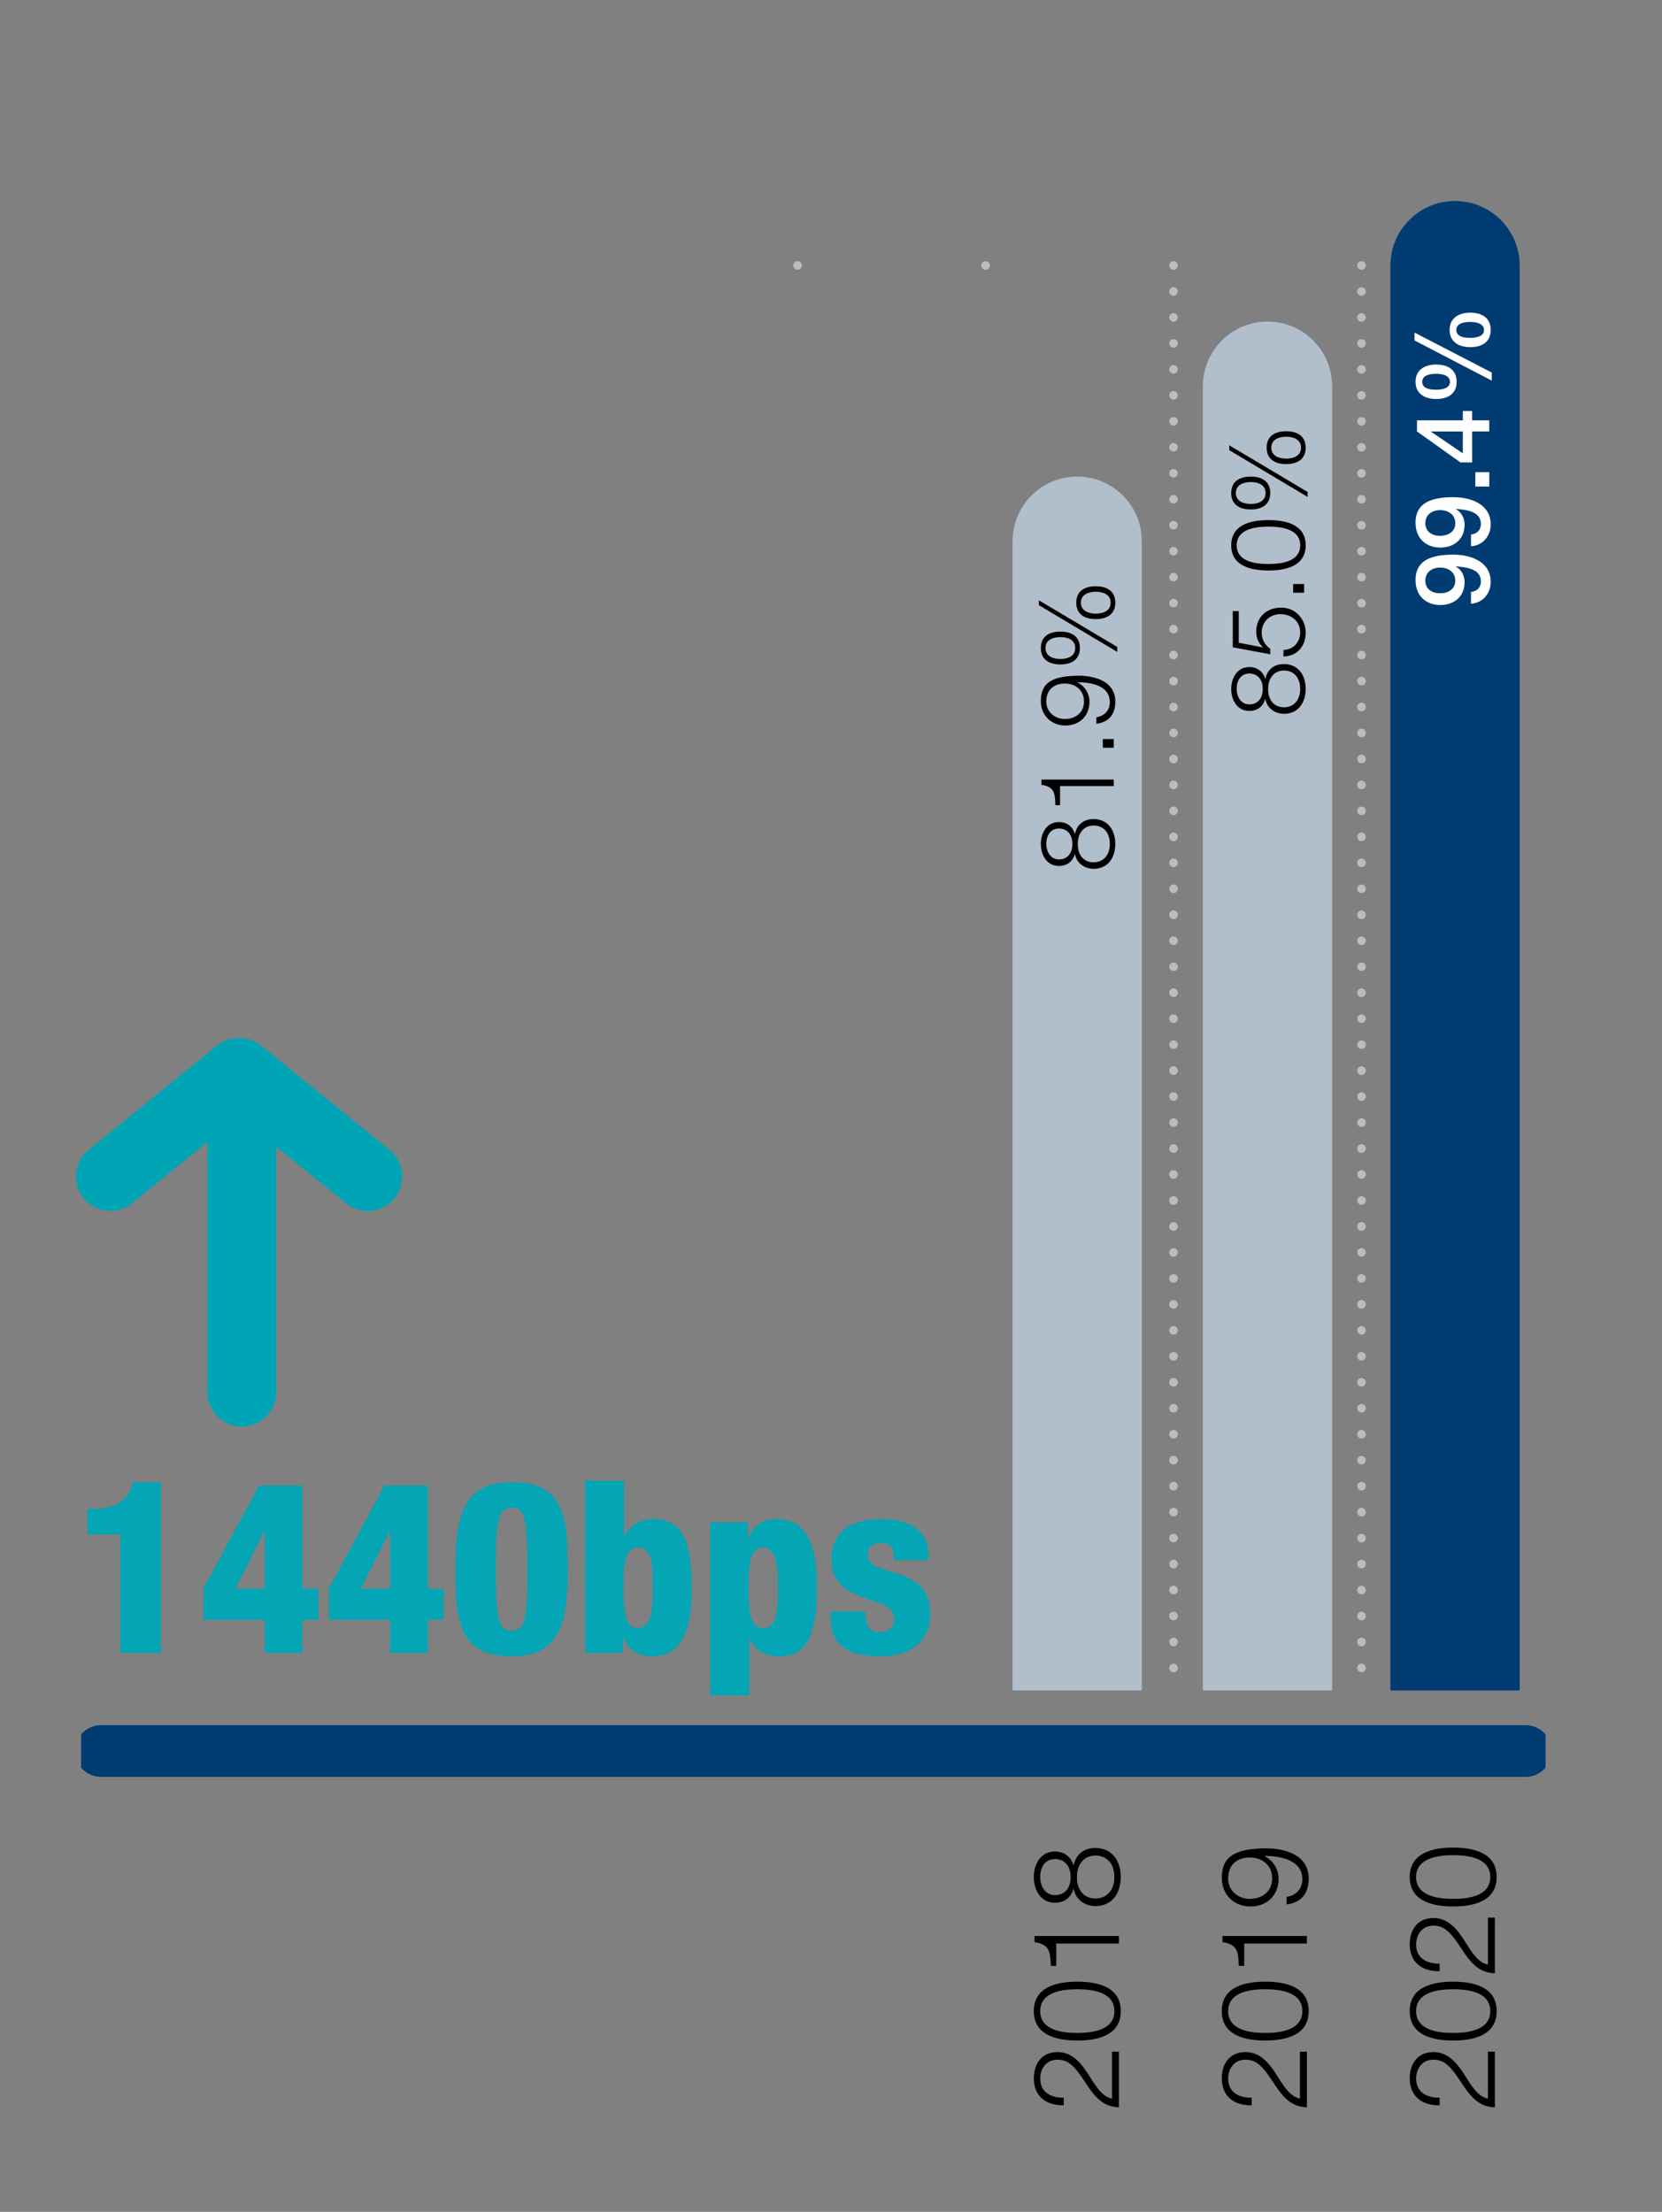 <?xml version="1.0" encoding="utf-8"?>
<!-- Generator: Adobe Illustrator 23.0.0, SVG Export Plug-In . SVG Version: 6.00 Build 0)  -->
<svg version="1.1" xmlns="http://www.w3.org/2000/svg" xmlns:xlink="http://www.w3.org/1999/xlink" x="0px" y="0px"
	 width="96.511px" height="128.426px" viewBox="0 0 96.511 128.426" style="enable-background:new 0 0 96.511 128.426;"
	 xml:space="preserve">
<rect x="0" y="0" width="96.511" height="128.426" fill="#808080" stroke="none"/>
<style type="text/css">
	.st0{clip-path:url(#SVGID_2_);fill:none;stroke:#003B71;stroke-width:3;stroke-linecap:round;}
	.st1{fill:none;stroke:#BDBCBC;stroke-width:0.5;stroke-linecap:round;stroke-linejoin:round;stroke-dasharray:0,1.508;}
	.st2{fill:none;stroke:#BDBCBC;stroke-width:0.5;stroke-linecap:round;stroke-linejoin:round;}
	.st3{fill:#003B71;}
	.st4{fill:#B1BECB;}
	.st5{fill:#FFFFFF;}
	.st6{clip-path:url(#SVGID_4_);}
	.st7{fill:none;stroke:#00A5B5;stroke-width:4;stroke-linecap:round;stroke-linejoin:round;}
	.st8{fill:#04A5B5;}
</style>
<g id="Baseline">
	<g>
		<defs>
			<rect id="SVGID_1_" x="4.709" y="-34.834" width="85.039" height="138.004"/>
		</defs>
		<clipPath id="SVGID_2_">
			<use xlink:href="#SVGID_1_"  style="overflow:visible;"/>
		</clipPath>
		<line class="st0" x1="5.86" y1="101.67" x2="88.596" y2="101.67"/>
	</g>
</g>
<g id="Layer_1">
	<g>
		<line class="st1" x1="79.061" y1="16.924" x2="79.061" y2="97.711"/>
	</g>
	<g>
		<path class="st2" d="M79.061,148.145L79.061,148.145 M79.061,15.416L79.061,15.416"/>
	</g>
	<g>
		<line class="st1" x1="68.146" y1="16.924" x2="68.146" y2="97.711"/>
	</g>
	<g>
		<path class="st2" d="M68.146,148.145L68.146,148.145 M68.146,15.416L68.146,15.416"/>
	</g>
	<g>
		<path class="st2" d="M57.23,148.145L57.23,148.145 M57.23,15.416L57.23,15.416"/>
	</g>
	<g>
		<path class="st2" d="M46.315,148.145L46.315,148.145 M46.315,15.416L46.315,15.416"/>
	</g>
	<g>
		<path class="st3" d="M88.246,15.407c-0.01-2.065-1.686-3.736-3.753-3.736c-2.067,0-3.742,1.671-3.753,3.736h-0.002v82.747h7.509
			V15.407H88.246z"/>
	</g>
	<g>
		<path class="st4" d="M77.356,22.407c-0.01-2.065-1.686-3.736-3.753-3.736c-2.067,0-3.742,1.671-3.753,3.736h-0.002v75.747h7.509
			V22.407H77.356z"/>
	</g>
	<g>
		<path class="st4" d="M66.304,31.407c-0.01-2.065-1.686-3.736-3.753-3.736c-2.067,0-3.742,1.671-3.753,3.736h-0.002v66.747h7.509
			V31.407H66.304z"/>
	</g>
	<g>
		<path d="M62.414,48.415h0.012c0.108-0.54,0.509-0.857,1.073-0.857c0.846,0,1.265,0.659,1.265,1.445
			c0,0.785-0.419,1.445-1.265,1.445c-0.546-0.013-0.978-0.336-1.073-0.852h-0.012c-0.132,0.438-0.462,0.684-0.923,0.684
			c-0.72,0-1.05-0.654-1.05-1.271c0-0.624,0.33-1.277,1.05-1.277C61.946,47.731,62.288,47.989,62.414,48.415z M61.491,48.108
			c-0.48,0-0.732,0.391-0.732,0.895c0,0.461,0.252,0.898,0.732,0.898c0.563,0,0.792-0.455,0.779-0.898
			C62.282,48.54,62.03,48.108,61.491,48.108z M63.5,47.934c-0.606,0-0.923,0.504-0.912,1.068c-0.012,0.575,0.294,1.066,0.912,1.066
			c0.629,0,0.947-0.479,0.947-1.066C64.447,48.415,64.141,47.934,63.5,47.934z"/>
		<path d="M61.287,46.752c-0.024-0.659-0.036-1.067-0.81-1.182v-0.306h4.198v0.378h-3.118v1.109H61.287z"/>
		<path d="M64.675,43.416h-0.636v-0.504h0.636V43.416z"/>
		<path d="M63.667,41.645c0.461-0.065,0.779-0.389,0.779-0.875c0-0.978-1.115-1.157-1.877-1.157v0.012
			c0.414,0.198,0.696,0.642,0.696,1.115c0,0.84-0.582,1.386-1.403,1.386c-0.815,0-1.421-0.594-1.421-1.422
			c0-1.02,0.594-1.469,2.231-1.469c0.498,0,2.093,0.126,2.093,1.499c0,0.737-0.366,1.199-1.097,1.29V41.645z M61.838,39.69
			c-0.594,0-1.08,0.318-1.08,1.05c0,0.601,0.498,1.008,1.08,1.008c0.612,0,1.109-0.372,1.109-1.014
			C62.948,40.075,62.456,39.69,61.838,39.69z"/>
		<path d="M60.327,35.138v-0.282l4.552,2.71v0.288L60.327,35.138z M61.575,36.673c0.642,0,1.133,0.275,1.133,0.953
			s-0.492,0.954-1.133,0.954s-1.134-0.276-1.134-0.954S60.933,36.673,61.575,36.673z M61.581,38.263
			c0.378,0,0.857-0.133,0.857-0.637s-0.479-0.635-0.857-0.635c-0.384,0-0.87,0.131-0.87,0.635S61.197,38.263,61.581,38.263z
			 M63.631,34.04c0.642,0,1.133,0.276,1.133,0.953s-0.492,0.954-1.133,0.954s-1.133-0.276-1.133-0.954S62.99,34.04,63.631,34.04z
			 M63.637,35.63c0.378,0,0.858-0.133,0.858-0.636s-0.48-0.635-0.858-0.635c-0.384,0-0.869,0.132-0.869,0.635
			S63.253,35.63,63.637,35.63z"/>
	</g>
	<g>
		<path d="M73.469,39.415h0.012c0.108-0.54,0.509-0.857,1.073-0.857c0.846,0,1.265,0.659,1.265,1.445
			c0,0.785-0.419,1.445-1.265,1.445c-0.546-0.013-0.978-0.336-1.073-0.852h-0.012c-0.132,0.438-0.462,0.684-0.923,0.684
			c-0.72,0-1.05-0.654-1.05-1.271c0-0.624,0.33-1.277,1.05-1.277C73.001,38.731,73.343,38.989,73.469,39.415z M72.545,39.108
			c-0.48,0-0.732,0.391-0.732,0.895c0,0.461,0.252,0.898,0.732,0.898c0.563,0,0.792-0.455,0.779-0.898
			C73.337,39.54,73.085,39.108,72.545,39.108z M74.554,38.934c-0.606,0-0.923,0.504-0.912,1.068
			c-0.012,0.575,0.294,1.066,0.912,1.066c0.629,0,0.947-0.479,0.947-1.066C75.501,39.415,75.196,38.934,74.554,38.934z"/>
		<path d="M74.53,37.739c0.582-0.018,0.971-0.455,0.971-1.031c0-0.647-0.534-1.049-1.145-1.049c-0.618,0-1.092,0.449-1.092,1.073
			c0,0.372,0.18,0.731,0.498,0.936v0.323l-2.177-0.407v-2.099h0.348v1.834l1.391,0.271l0.012-0.012
			c-0.246-0.21-0.39-0.563-0.39-0.888c0-0.863,0.606-1.409,1.452-1.409c0.821,0,1.421,0.653,1.421,1.457
			c0,0.78-0.492,1.361-1.289,1.38V37.739z"/>
		<path d="M75.729,34.416h-0.636v-0.504h0.636V34.416z"/>
		<path d="M73.655,30.199c0.983,0,2.165,0.24,2.165,1.463c0,1.223-1.181,1.463-2.159,1.463c-0.983,0-2.165-0.24-2.165-1.463
			C71.496,30.439,72.677,30.199,73.655,30.199z M73.655,32.748c0.731,0,1.847-0.126,1.847-1.085s-1.115-1.085-1.847-1.085
			c-0.726,0-1.841,0.126-1.841,1.085S72.929,32.748,73.655,32.748z"/>
		<path d="M71.382,26.138v-0.282l4.552,2.71v0.288L71.382,26.138z M72.629,27.673c0.642,0,1.133,0.276,1.133,0.954
			s-0.492,0.954-1.133,0.954s-1.134-0.276-1.134-0.954S71.988,27.673,72.629,27.673z M72.635,29.262
			c0.378,0,0.857-0.132,0.857-0.636c0-0.504-0.479-0.636-0.857-0.636c-0.384,0-0.87,0.132-0.87,0.636
			C71.766,29.13,72.251,29.262,72.635,29.262z M74.686,25.04c0.642,0,1.133,0.276,1.133,0.953c0,0.678-0.492,0.954-1.133,0.954
			s-1.133-0.276-1.133-0.954C73.553,25.316,74.044,25.04,74.686,25.04z M74.692,26.629c0.378,0,0.858-0.132,0.858-0.636
			c0-0.503-0.48-0.635-0.858-0.635c-0.384,0-0.869,0.132-0.869,0.635C73.823,26.497,74.308,26.629,74.692,26.629z"/>
	</g>
	<g>
		<path class="st5" d="M85.419,34.37c0.342-0.03,0.576-0.258,0.576-0.612c0-0.744-0.887-0.828-1.439-0.87l-0.012,0.012
			c0.324,0.18,0.504,0.521,0.504,0.905c0,0.792-0.558,1.325-1.416,1.325c-0.815,0-1.433-0.527-1.433-1.445
			c0-1.188,0.972-1.481,2.195-1.481c1.001,0,2.171,0.396,2.171,1.583c0,0.666-0.462,1.229-1.146,1.266V34.37z M83.626,34.448
			c0.456,0,0.881-0.234,0.881-0.731c0-0.51-0.419-0.762-0.881-0.762c-0.45,0-0.857,0.252-0.857,0.762
			C82.769,34.214,83.17,34.448,83.626,34.448z"/>
		<path class="st5" d="M85.419,31.034c0.342-0.03,0.576-0.258,0.576-0.612c0-0.744-0.887-0.828-1.439-0.87l-0.012,0.012
			c0.324,0.18,0.504,0.521,0.504,0.905c0,0.792-0.558,1.325-1.416,1.325c-0.815,0-1.433-0.527-1.433-1.445
			c0-1.188,0.972-1.481,2.195-1.481c1.001,0,2.171,0.396,2.171,1.583c0,0.666-0.462,1.229-1.146,1.266V31.034z M83.626,31.112
			c0.456,0,0.881-0.234,0.881-0.731c0-0.51-0.419-0.762-0.881-0.762c-0.45,0-0.857,0.252-0.857,0.762
			C82.769,30.878,83.17,31.112,83.626,31.112z"/>
		<path class="st5" d="M85.671,28.25v-0.834h0.81v0.834H85.671z"/>
		<path class="st5" d="M85.485,23.865v0.54h0.996v0.647h-0.996v1.799h-0.677l-2.525-1.799v-0.647h2.663v-0.54H85.485z
			 M84.945,26.324v-1.271h-1.847v0.012L84.945,26.324z"/>
		<path class="st5" d="M82.139,19.767v-0.456l4.486,2.321V22.1L82.139,19.767z M83.392,23.168c-0.647,0-1.193-0.3-1.193-1.001
			s0.546-1.001,1.193-1.001c0.654,0,1.193,0.276,1.193,1.001S84.046,23.168,83.392,23.168z M84.196,22.172
			c0-0.335-0.354-0.468-0.804-0.468c-0.402,0-0.804,0.096-0.804,0.468c0,0.372,0.402,0.456,0.804,0.456
			C83.842,22.628,84.196,22.508,84.196,22.172z M85.371,20.158c-0.647,0-1.193-0.3-1.193-1.001s0.546-1.001,1.193-1.001
			c0.654,0,1.193,0.276,1.193,1.001S86.025,20.158,85.371,20.158z M86.175,19.162c0-0.336-0.354-0.468-0.804-0.468
			c-0.402,0-0.804,0.096-0.804,0.468c0,0.372,0.402,0.456,0.804,0.456C85.821,19.617,86.175,19.498,86.175,19.162z"/>
	</g>
	<g>
		<path d="M64.977,119.13v3.229c-1.457-0.035-1.814-1.526-2.647-2.36c-0.273-0.266-0.532-0.406-0.924-0.406
			c-0.638,0-1.001,0.504-1.001,1.1c0,0.805,0.644,1.121,1.366,1.106v0.441c-1.009,0.021-1.737-0.505-1.737-1.569
			c0-0.854,0.469-1.52,1.38-1.52c0.819,0,1.331,0.596,1.744,1.232c0.322,0.477,0.756,1.352,1.415,1.471v-2.725H64.977z"/>
		<path d="M62.554,115.063c1.148,0,2.528,0.279,2.528,1.709c0,1.429-1.38,1.709-2.521,1.709c-1.148,0-2.528-0.28-2.528-1.709
			C60.032,115.343,61.412,115.063,62.554,115.063z M62.554,118.04c0.854,0,2.157-0.147,2.157-1.268c0-1.121-1.303-1.268-2.157-1.268
			c-0.848,0-2.15,0.146-2.15,1.268C60.404,117.892,61.706,118.04,62.554,118.04z"/>
		<path d="M61.02,114.147c-0.028-0.77-0.042-1.246-0.946-1.379v-0.357h4.903v0.441h-3.642v1.295H61.02z"/>
		<path d="M62.336,108.302h0.014c0.126-0.631,0.595-1.002,1.254-1.002c0.987,0,1.478,0.771,1.478,1.688
			c0,0.918-0.49,1.688-1.478,1.688c-0.638-0.014-1.142-0.392-1.254-0.995h-0.014c-0.154,0.512-0.539,0.799-1.079,0.799
			c-0.84,0-1.226-0.764-1.226-1.484c0-0.729,0.385-1.492,1.226-1.492C61.791,107.503,62.189,107.804,62.336,108.302z
			 M61.258,107.944c-0.56,0-0.854,0.455-0.854,1.043c0,0.54,0.294,1.051,0.854,1.051c0.659,0,0.925-0.531,0.911-1.051
			C62.183,108.448,61.888,107.944,61.258,107.944z M63.604,107.741c-0.708,0-1.079,0.588-1.065,1.246
			c-0.014,0.673,0.343,1.248,1.065,1.248c0.735,0,1.106-0.561,1.106-1.248C64.711,108.302,64.354,107.741,63.604,107.741z"/>
	</g>
	<g>
		<path d="M75.892,119.13v3.229c-1.457-0.035-1.814-1.526-2.647-2.36c-0.273-0.266-0.532-0.406-0.925-0.406
			c-0.638,0-1.001,0.504-1.001,1.1c0,0.805,0.644,1.121,1.365,1.106v0.441c-1.009,0.021-1.737-0.505-1.737-1.569
			c0-0.854,0.47-1.52,1.38-1.52c0.819,0,1.331,0.596,1.744,1.232c0.322,0.477,0.757,1.352,1.415,1.471v-2.725H75.892z"/>
		<path d="M73.468,115.063c1.148,0,2.528,0.279,2.528,1.709c0,1.429-1.38,1.709-2.521,1.709c-1.148,0-2.528-0.28-2.528-1.709
			C70.946,115.343,72.326,115.063,73.468,115.063z M73.468,118.04c0.854,0,2.157-0.147,2.157-1.268c0-1.121-1.303-1.268-2.157-1.268
			c-0.848,0-2.149,0.146-2.149,1.268C71.318,117.892,72.62,118.04,73.468,118.04z"/>
		<path d="M71.935,114.147c-0.028-0.77-0.042-1.246-0.946-1.379v-0.357h4.903v0.441h-3.643v1.295H71.935z"/>
		<path d="M74.715,110.137c0.539-0.077,0.91-0.456,0.91-1.022c0-1.142-1.303-1.352-2.192-1.352v0.014
			c0.483,0.23,0.813,0.75,0.813,1.303c0,0.98-0.679,1.617-1.639,1.617c-0.952,0-1.66-0.693-1.66-1.659
			c0-1.19,0.693-1.716,2.605-1.716c0.582,0,2.444,0.146,2.444,1.751c0,0.861-0.427,1.4-1.281,1.505V110.137z M72.578,107.853
			c-0.693,0-1.26,0.371-1.26,1.226c0,0.7,0.581,1.177,1.26,1.177c0.715,0,1.296-0.435,1.296-1.184
			C73.874,108.302,73.3,107.853,72.578,107.853z"/>
	</g>
	<g>
		<path d="M86.805,119.13v3.229c-1.457-0.035-1.814-1.526-2.647-2.36c-0.273-0.266-0.532-0.406-0.924-0.406
			c-0.638,0-1.001,0.504-1.001,1.1c0,0.805,0.644,1.121,1.366,1.106v0.441c-1.009,0.021-1.737-0.505-1.737-1.569
			c0-0.854,0.469-1.52,1.38-1.52c0.819,0,1.331,0.596,1.744,1.232c0.322,0.477,0.756,1.352,1.415,1.471v-2.725H86.805z"/>
		<path d="M84.382,115.063c1.148,0,2.528,0.279,2.528,1.709c0,1.429-1.38,1.709-2.521,1.709c-1.148,0-2.528-0.28-2.528-1.709
			C81.86,115.343,83.24,115.063,84.382,115.063z M84.382,118.04c0.854,0,2.157-0.147,2.157-1.268c0-1.121-1.303-1.268-2.157-1.268
			c-0.848,0-2.15,0.146-2.15,1.268C82.232,117.892,83.534,118.04,84.382,118.04z"/>
		<path d="M86.805,111.346v3.229c-1.457-0.035-1.814-1.527-2.647-2.36c-0.273-0.267-0.532-0.406-0.924-0.406
			c-0.638,0-1.001,0.505-1.001,1.1c0,0.806,0.644,1.12,1.366,1.106v0.441c-1.009,0.021-1.737-0.504-1.737-1.568
			c0-0.855,0.469-1.521,1.38-1.521c0.819,0,1.331,0.595,1.744,1.233c0.322,0.476,0.756,1.352,1.415,1.471v-2.725H86.805z"/>
		<path d="M84.382,107.279c1.148,0,2.528,0.28,2.528,1.708c0,1.43-1.38,1.709-2.521,1.709c-1.148,0-2.528-0.279-2.528-1.709
			C81.86,107.559,83.24,107.279,84.382,107.279z M84.382,110.256c0.854,0,2.157-0.147,2.157-1.269c0-1.12-1.303-1.268-2.157-1.268
			c-0.848,0-2.15,0.147-2.15,1.268C82.232,110.108,83.534,110.256,84.382,110.256z"/>
	</g>
	<g>
	</g>
	<g>
		<defs>
			<rect id="SVGID_3_" x="4.405" y="60.278" width="18.952" height="22.551"/>
		</defs>
		<clipPath id="SVGID_4_">
			<use xlink:href="#SVGID_3_"  style="overflow:visible;"/>
		</clipPath>
		<g class="st6">
			<line class="st7" x1="14.043" y1="80.829" x2="14.043" y2="63.403"/>
		</g>
		<g class="st6">
			<line class="st7" x1="21.356" y1="68.316" x2="13.917" y2="62.278"/>
		</g>
		<g class="st6">
			<line class="st7" x1="6.406" y1="68.316" x2="13.845" y2="62.278"/>
		</g>
	</g>
	<g>
		<path class="st8" d="M6.988,89.1H5.083v-1.484h0.294c1.779,0,2.199-0.925,2.312-1.555h1.653v9.917H6.988V89.1z"/>
		<path class="st8" d="M11.816,92.238l3.222-5.98h2.521v5.98h0.924v1.821H17.56v1.919h-2.185v-1.919h-3.558V92.238z M15.375,88.919
			h-0.028l-1.667,3.319h1.695V88.919z"/>
		<path class="st8" d="M19.096,92.238l3.222-5.98h2.521v5.98h0.924v1.821h-0.924v1.919h-2.185v-1.919h-3.558V92.238z M22.654,88.919
			h-0.028l-1.667,3.319h1.695V88.919z"/>
		<path class="st8" d="M29.71,96.175c-2.97,0-3.264-1.863-3.264-5.057c0.014-2.844,0.308-5.057,3.264-5.057
			c2.969,0,3.264,1.863,3.264,5.057C32.959,93.962,32.666,96.175,29.71,96.175z M29.71,94.69c0.798,0,0.91-0.757,0.91-3.559
			c0-2.829-0.112-3.586-0.91-3.586s-0.911,0.757-0.911,3.586C28.799,93.933,28.912,94.69,29.71,94.69z"/>
		<path class="st8" d="M33.978,85.977h2.269v3.25h0.028c0.378-0.813,1.064-1.023,1.695-1.023c1.863,0,2.199,1.695,2.199,4.049
			c0,2.829-0.813,3.922-2.339,3.922c-1.008,0-1.471-0.603-1.639-1.12h-0.028v0.924h-2.185V85.977z M37.018,94.522
			c0.854,0,0.882-1.163,0.882-2.382c0-1.373-0.042-2.283-0.868-2.283c-0.771,0-0.827,1.036-0.827,2.381
			C36.205,93.71,36.345,94.522,37.018,94.522z"/>
		<path class="st8" d="M41.244,88.4h2.185v0.925h0.028c0.168-0.519,0.63-1.121,1.639-1.121c1.527,0,2.339,1.093,2.339,3.923
			c0,2.353-0.336,4.048-2.199,4.048c-0.63,0-1.317-0.21-1.695-1.022h-0.028v3.292h-2.269V88.4z M44.298,94.522
			c0.826,0,0.868-0.911,0.868-2.284c0-1.218-0.028-2.381-0.882-2.381c-0.672,0-0.813,0.813-0.813,2.283
			C43.471,93.485,43.527,94.522,44.298,94.522z"/>
		<path class="st8" d="M50.247,93.569c0.014,0.336,0.042,0.631,0.154,0.854c0.126,0.21,0.336,0.351,0.7,0.351
			c0.532,0,0.813-0.337,0.813-0.771c0-0.351-0.168-0.687-0.869-0.925c-1.863-0.63-2.759-0.994-2.759-2.591
			c0-1.514,1.064-2.284,2.886-2.284c2.129,0,2.745,1.037,2.745,2.13v0.252H51.9v-0.141c0-0.658-0.266-0.84-0.742-0.84
			c-0.603,0-0.771,0.294-0.771,0.7c0,1.345,3.628,0.448,3.628,3.39c0,1.527-1.022,2.479-2.899,2.479
			c-2.031,0-2.886-0.756-2.886-2.27v-0.336H50.247z"/>
	</g>
</g>
</svg>
